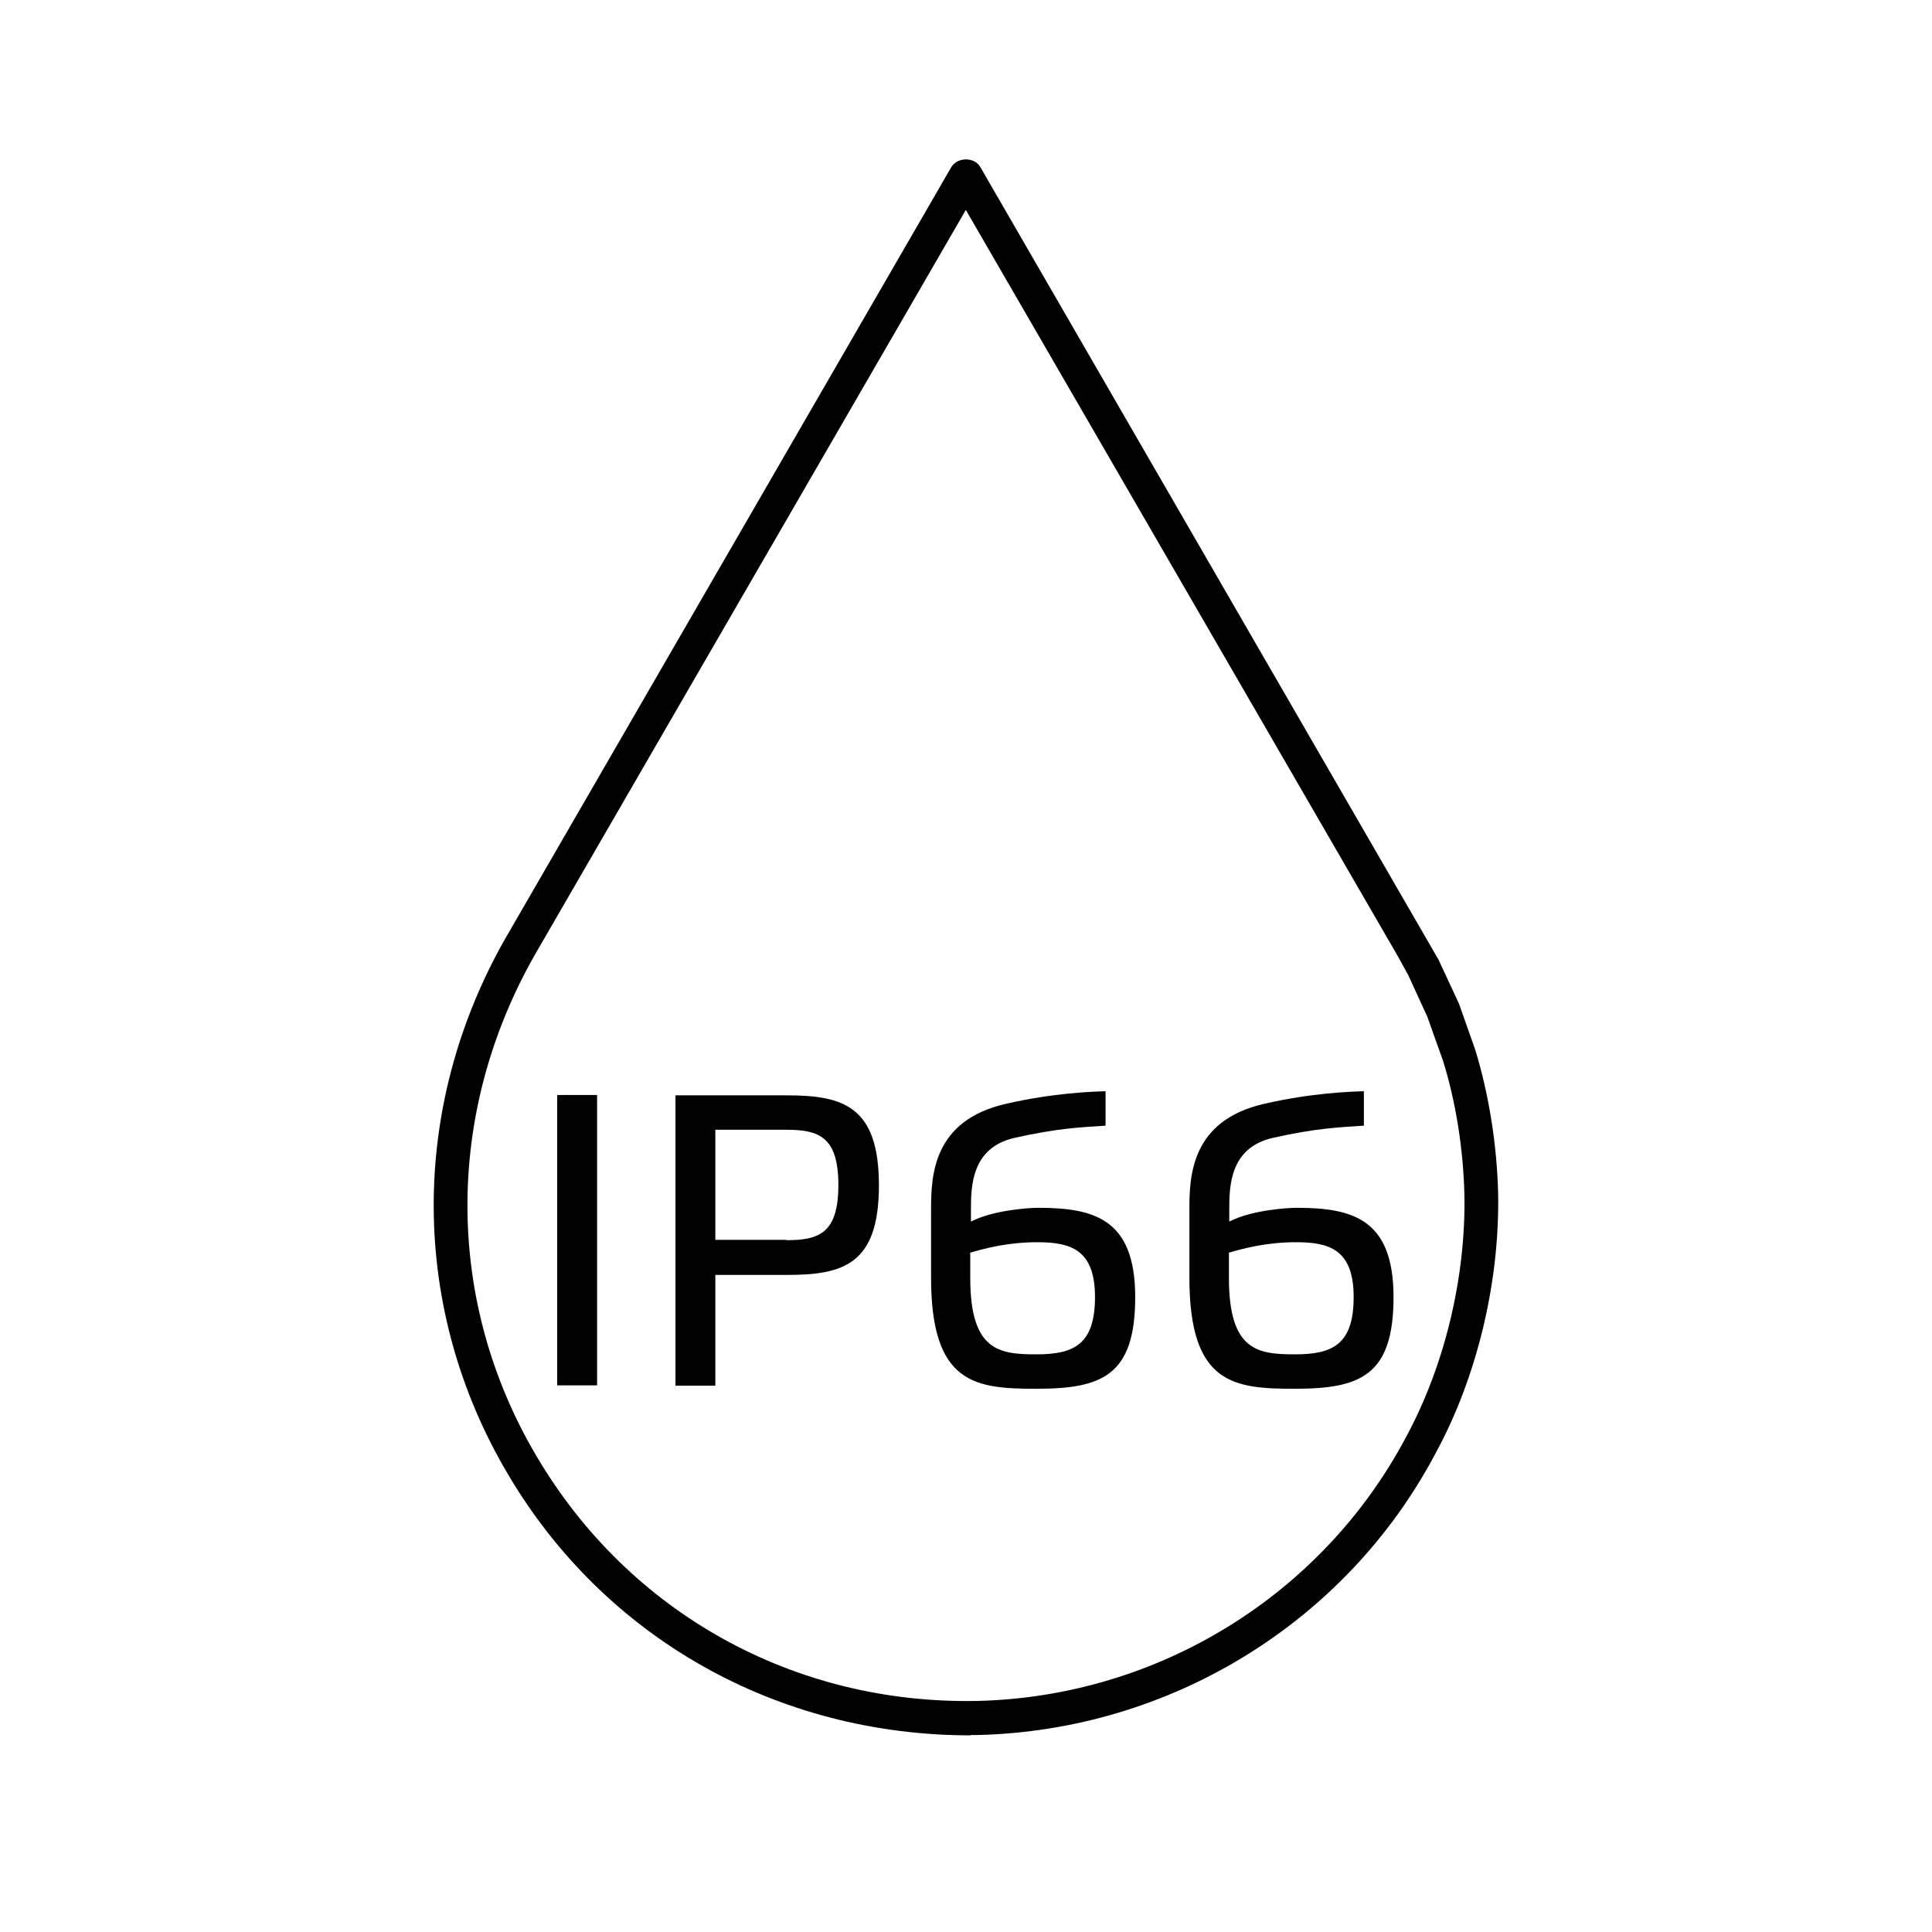 <?xml version="1.0" encoding="UTF-8"?>
<svg id="Layer_1" data-name="Layer 1" xmlns="http://www.w3.org/2000/svg" viewBox="0 0 56.69 56.69">
  <defs>
    <style>
      .cls-1 {
        fill: #000100;
        stroke-width: 0px;
      }
    </style>
  </defs>
  <g>
    <path class="cls-1" d="M16.35,32.13h1.17v8.52h-1.17v-8.52Z"/>
    <path class="cls-1" d="M20.99,37.41v3.25h-1.17v-8.52h3.26c1.65,0,2.71.31,2.71,2.64s-1.05,2.63-2.71,2.63h-2.08ZM23.07,36.39c.95,0,1.53-.19,1.53-1.62s-.59-1.62-1.53-1.62h-2.08v3.23h2.08Z"/>
    <path class="cls-1" d="M28.5,35.84c.68-.35,1.78-.4,1.95-.4,1.64,0,2.86.31,2.86,2.62s-.98,2.69-2.9,2.69c-1.79,0-3.09-.13-3.09-3.26v-2.01c0-.97.05-2.6,2.19-3.09,1.39-.32,2.54-.36,2.93-.37v1.01c-.73.05-1.39.07-2.68.36-1.25.29-1.27,1.41-1.27,2.1v.35ZM28.47,36.77v.73c0,2.14.85,2.24,1.94,2.24s1.72-.28,1.72-1.68-.72-1.61-1.69-1.61c-.84,0-1.51.17-1.98.31Z"/>
    <path class="cls-1" d="M36.08,35.84c.68-.35,1.78-.4,1.95-.4,1.64,0,2.86.31,2.86,2.62s-.98,2.69-2.9,2.69c-1.79,0-3.09-.13-3.09-3.26v-2.01c0-.97.05-2.6,2.19-3.09,1.39-.32,2.54-.36,2.93-.37v1.01c-.73.05-1.39.07-2.68.36-1.25.29-1.27,1.41-1.27,2.1v.35ZM36.06,36.77v.73c0,2.14.85,2.24,1.94,2.24s1.72-.28,1.72-1.68-.72-1.61-1.69-1.61c-.84,0-1.51.17-1.98.31Z"/>
  </g>
  <path class="cls-1" d="M28.48,50.92c-5.67,0-10.74-2.85-13.58-7.67-2.87-4.85-2.9-10.73-.08-15.7,0,0,0,0,0,0L27.91,4.91c.18-.31.69-.31.86,0l13.44,23.25.6,1.29.48,1.36c.4,1.31.64,2.81.67,4.25.04,2.6-.63,5.37-1.84,7.59-2.62,4.95-7.77,8.12-13.42,8.26-.08,0-.16,0-.23,0ZM15.68,28.04c-2.64,4.66-2.62,10.16.07,14.7,2.7,4.57,7.53,7.28,12.94,7.17,5.29-.13,10.1-3.1,12.56-7.73,1.13-2.08,1.76-4.67,1.72-7.1-.03-1.34-.25-2.75-.63-3.96l-.46-1.29-.56-1.22-.32-.58L28.34,6.16l-12.66,21.88Z"/>
</svg>